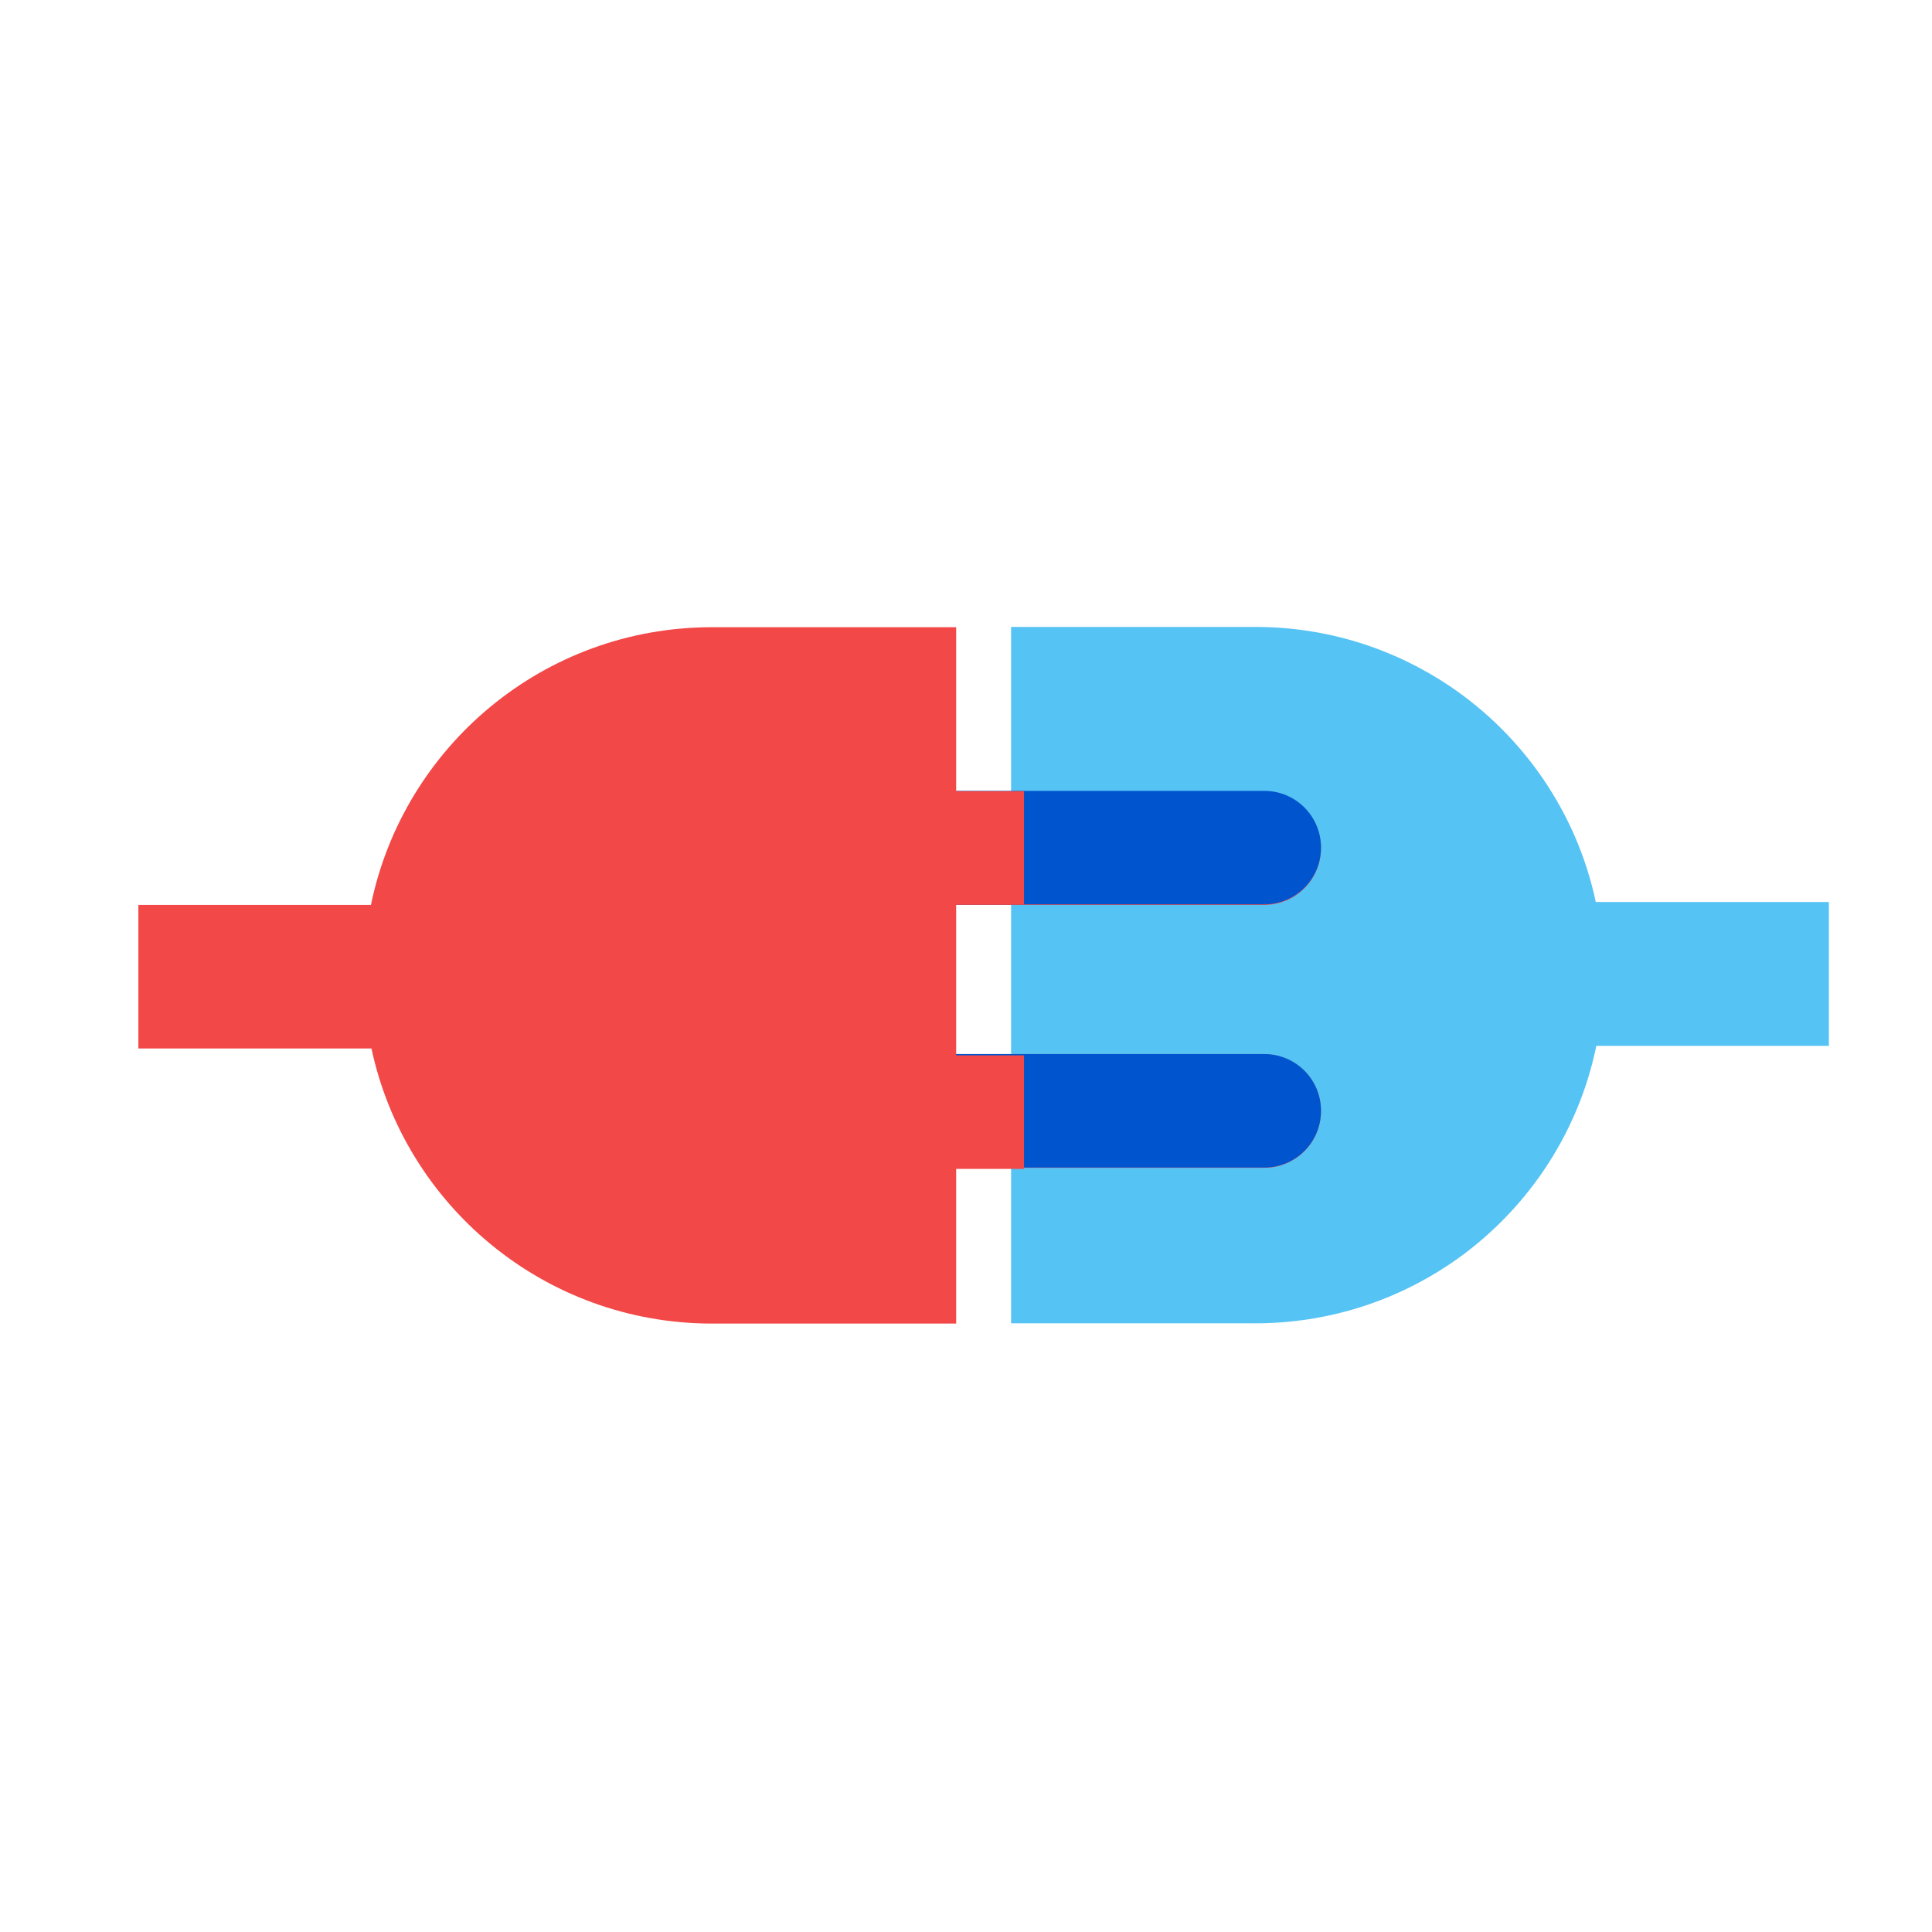 <svg xmlns="http://www.w3.org/2000/svg" width="80" height="80" viewBox="0 0 80 80" fill="none"><path d="M75.73 37.35H66.078C65.291 33.644 63.083 30.474 60.044 28.419C57.738 26.867 54.973 25.96 51.978 25.96H41.867V54.795H51.978C54.962 54.795 57.738 53.888 60.044 52.336C63.105 50.27 65.335 47.045 66.1 43.307H75.73V37.35Z" fill="#55C3F3"></path><path d="M52.349 43.646H39.593V38.782V37.47H52.349C53.65 37.47 54.699 36.421 54.699 35.12C54.699 33.819 53.65 32.77 52.349 32.77H39.593V25.971H29.482C22.52 25.971 16.715 30.901 15.36 37.47H5.73V43.416H15.382C16.77 49.92 22.552 54.806 29.482 54.806H39.593V48.357H52.349C53.65 48.357 54.699 47.308 54.699 46.007C54.699 44.706 53.65 43.657 52.349 43.657V43.646Z" fill="#F24847"></path><path d="M39.593 48.346H52.349C53.65 48.346 54.699 47.297 54.699 45.996C54.699 44.695 53.65 43.646 52.349 43.646H39.593" fill="#0055CF"></path><path d="M39.593 37.448H52.349C53.65 37.448 54.699 36.399 54.699 35.098C54.699 33.797 53.65 32.748 52.349 32.748H39.593" fill="#0055CF"></path><path d="M42.402 32.759H33.275V37.459H42.402V32.759Z" fill="#F24847"></path><path d="M42.402 43.7H33.275V48.401H42.402V43.7Z" fill="#F24847"></path></svg>
